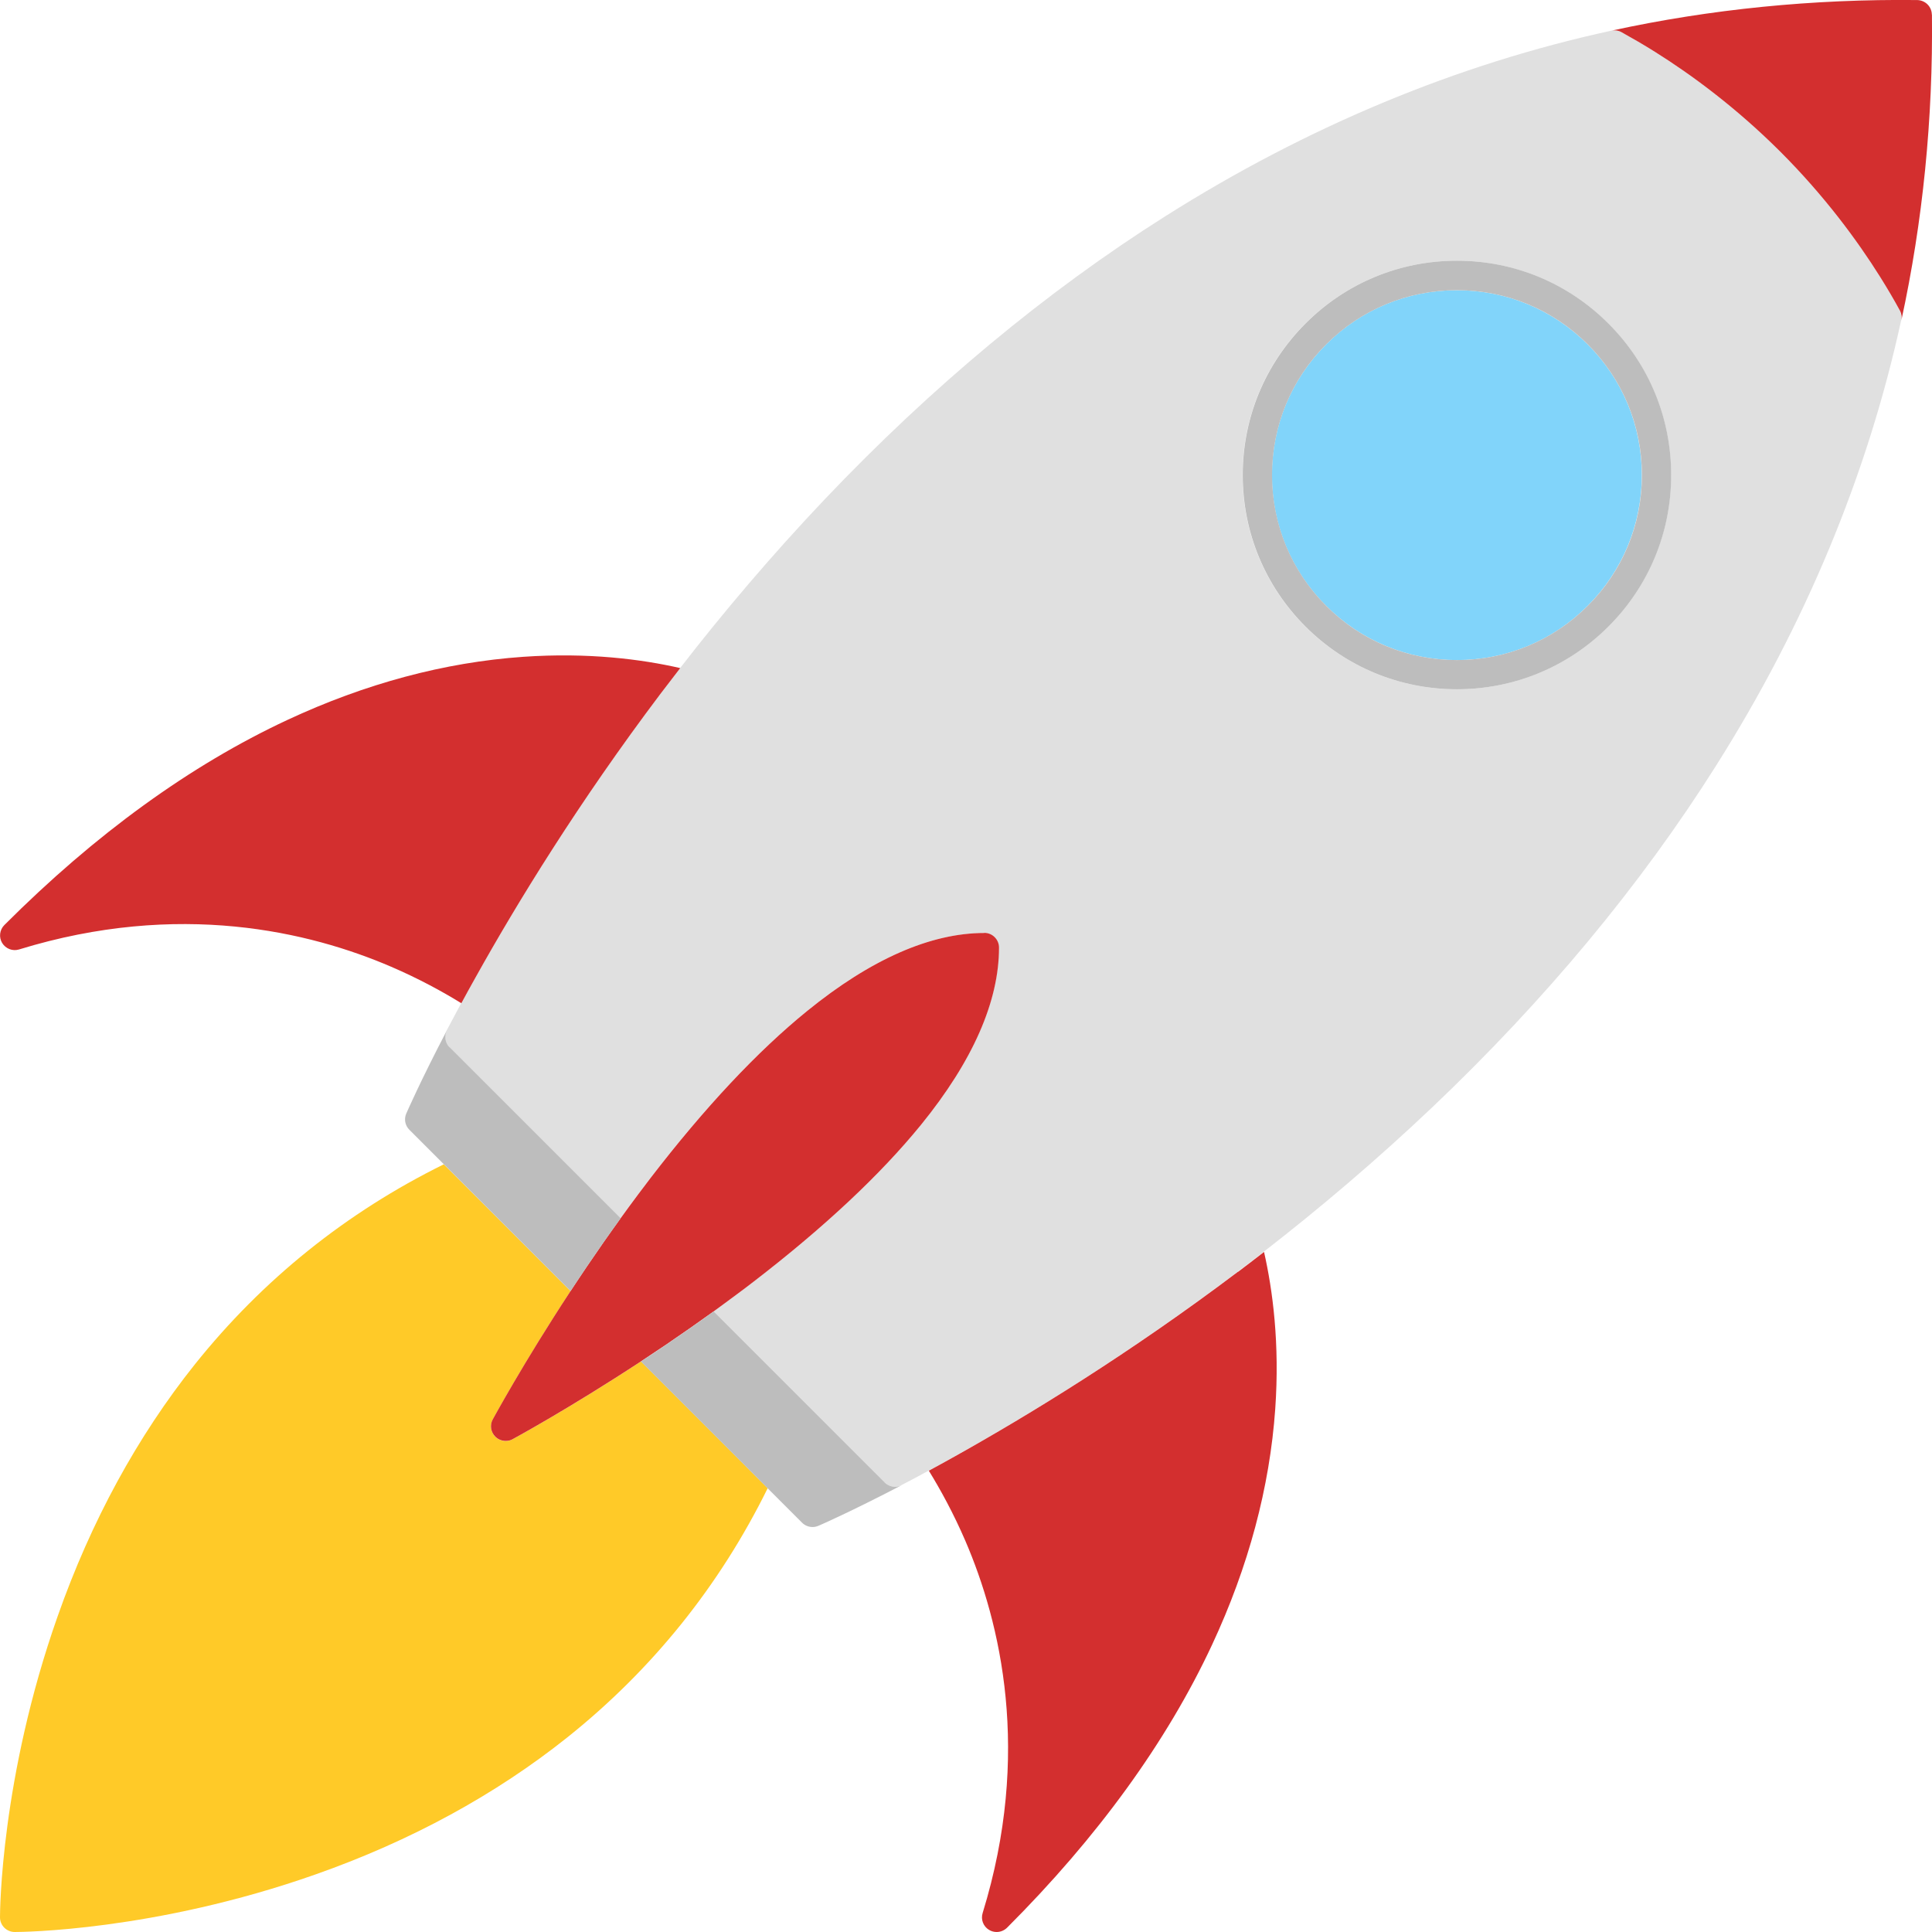<svg width="34" height="34" viewBox="0 0 34 34" fill="none" xmlns="http://www.w3.org/2000/svg">
<g clip-path="url(#clip0_7_3894)">
<path d="M13.124 25.803L11.28 23.959C10.007 24.795 9.036 25.32 9.022 25.328C8.984 25.349 8.941 25.36 8.9 25.36C8.833 25.36 8.767 25.334 8.717 25.285C8.636 25.204 8.618 25.079 8.672 24.98C8.68 24.966 9.205 23.994 10.041 22.721L8.197 20.877L7.81 20.49C6.093 21.337 4.621 22.52 3.428 24.012C2.416 25.28 1.603 26.772 1.014 28.445C0.011 31.289 0 33.643 0 33.742C0 33.884 0.116 34 0.259 34C0.357 34 2.711 33.989 5.555 32.986C7.228 32.397 8.72 31.584 9.988 30.572C11.48 29.38 12.664 27.907 13.51 26.19L13.123 25.803H13.124Z" fill="#FFCA28"/>
<path d="M33.434 5.464C33.337 5.287 33.222 5.088 33.086 4.871C32.687 4.235 32.114 3.451 31.33 2.669C30.547 1.886 29.763 1.312 29.127 0.914C28.911 0.778 28.711 0.662 28.535 0.566C28.48 0.536 28.417 0.527 28.356 0.54C25.644 1.129 23.007 2.226 20.513 3.802C18.416 5.127 16.395 6.806 14.509 8.792C13.572 9.78 12.725 10.781 11.969 11.757C11.85 11.91 11.733 12.062 11.618 12.213C10.182 14.118 9.1 15.888 8.367 17.201C8.278 17.36 8.196 17.512 8.116 17.655C8.026 17.824 7.941 17.982 7.863 18.13C7.811 18.23 7.83 18.353 7.91 18.432L8.16 18.683L10.918 21.441C11.019 21.301 11.122 21.16 11.227 21.019C11.298 20.923 11.371 20.828 11.445 20.732C12.398 19.494 13.324 18.505 14.2 17.794C15.322 16.881 16.372 16.42 17.319 16.42C17.461 16.42 17.577 16.536 17.577 16.678C17.577 17.627 17.115 18.676 16.204 19.798C15.492 20.673 14.503 21.601 13.265 22.553C13.17 22.627 13.074 22.699 12.978 22.77C12.837 22.875 12.696 22.98 12.557 23.079L15.315 25.837L15.565 26.088C15.614 26.137 15.681 26.163 15.748 26.163C15.789 26.163 15.83 26.153 15.867 26.134C16.015 26.058 16.174 25.973 16.342 25.881C16.487 25.803 16.637 25.72 16.796 25.631C18.11 24.899 19.88 23.815 21.782 22.379C21.934 22.264 22.086 22.148 22.239 22.029C23.215 21.272 24.216 20.425 25.204 19.488C27.19 17.602 28.869 15.583 30.194 13.484C31.769 10.992 32.866 8.353 33.456 5.642C33.469 5.581 33.46 5.517 33.43 5.462L33.434 5.464ZM21.867 8.36C21.867 7.353 22.26 6.405 22.971 5.694C23.683 4.982 24.631 4.588 25.637 4.588C26.644 4.588 27.592 4.981 28.304 5.694C29.016 6.406 29.408 7.353 29.408 8.36C29.408 9.367 29.015 10.315 28.304 11.026C27.591 11.739 26.644 12.13 25.637 12.13C24.631 12.13 23.683 11.737 22.971 11.026C22.26 10.315 21.867 9.367 21.867 8.36Z" fill="#E0E0E0"/>
<path d="M21.787 22.38C19.882 23.817 18.112 24.899 16.8 25.632C16.642 25.721 16.49 25.803 16.346 25.882C16.559 26.229 16.784 26.642 16.988 27.115C17.606 28.55 18.16 30.851 17.293 33.666C17.257 33.78 17.305 33.903 17.406 33.963C17.447 33.988 17.494 34 17.539 34C17.606 34 17.672 33.974 17.722 33.925C19.32 32.327 20.535 30.651 21.331 28.944C21.971 27.572 22.345 26.175 22.442 24.796C22.523 23.644 22.397 22.702 22.245 22.032C22.092 22.151 21.94 22.267 21.788 22.382L21.787 22.38ZM11.97 11.757C11.298 11.603 10.356 11.479 9.205 11.559C7.825 11.655 6.429 12.03 5.057 12.67C3.35 13.466 1.674 14.681 0.077 16.279C-0.007 16.363 -0.023 16.494 0.038 16.595C0.1 16.696 0.222 16.744 0.335 16.709C3.152 15.843 5.453 16.397 6.886 17.014C7.36 17.218 7.773 17.442 8.119 17.655C8.197 17.51 8.28 17.36 8.369 17.201C9.101 15.888 10.185 14.118 11.621 12.213C11.736 12.062 11.852 11.91 11.971 11.757H11.97ZM33.997 0.257C33.996 0.118 33.882 0.004 33.741 0.001C31.914 -0.02 30.101 0.16 28.356 0.54C28.416 0.527 28.48 0.536 28.535 0.566C28.711 0.664 28.911 0.778 29.127 0.914C29.763 1.313 30.546 1.887 31.33 2.669C32.112 3.451 32.687 4.235 33.086 4.871C33.222 5.088 33.338 5.287 33.434 5.464C33.464 5.519 33.473 5.581 33.46 5.643C33.839 3.897 34.02 2.085 33.999 0.257H33.997ZM17.323 16.419C16.375 16.419 15.325 16.881 14.204 17.792C13.328 18.503 12.401 19.492 11.449 20.73C11.375 20.826 11.302 20.922 11.231 21.018C11.126 21.159 11.022 21.3 10.922 21.439C10.715 21.725 10.518 22.008 10.334 22.28C10.232 22.43 10.135 22.576 10.041 22.72C9.205 23.993 8.68 24.965 8.672 24.978C8.617 25.078 8.636 25.203 8.717 25.283C8.766 25.332 8.833 25.358 8.9 25.358C8.942 25.358 8.984 25.349 9.022 25.327C9.036 25.319 10.007 24.794 11.28 23.958C11.423 23.863 11.569 23.766 11.72 23.665C11.992 23.48 12.275 23.283 12.561 23.077C12.7 22.975 12.841 22.873 12.982 22.767C13.078 22.696 13.174 22.624 13.269 22.55C14.508 21.596 15.496 20.67 16.208 19.795C17.12 18.673 17.581 17.622 17.581 16.676C17.581 16.534 17.465 16.417 17.323 16.417V16.419Z" fill="#D32F2F"/>
<path d="M23.338 10.662C23.952 11.276 24.77 11.616 25.639 11.616C26.508 11.616 27.326 11.278 27.94 10.662C28.554 10.048 28.893 9.23 28.893 8.361C28.893 7.492 28.555 6.674 27.94 6.06C27.326 5.446 26.508 5.107 25.639 5.107C24.77 5.107 23.952 5.445 23.338 6.06C22.724 6.674 22.384 7.492 22.384 8.361C22.384 9.23 22.722 10.048 23.338 10.662Z" fill="#81D4FA"/>
<path d="M15.568 26.088L15.317 25.837L12.559 23.079C12.274 23.286 11.99 23.483 11.718 23.668C11.569 23.769 11.423 23.866 11.279 23.96L13.123 25.804L13.51 26.192L14.116 26.798C14.165 26.847 14.231 26.873 14.3 26.873C14.334 26.873 14.369 26.866 14.402 26.852C14.425 26.843 14.966 26.607 15.87 26.136C15.832 26.155 15.791 26.164 15.751 26.164C15.684 26.164 15.618 26.138 15.568 26.089V26.088ZM7.912 18.432C7.833 18.353 7.814 18.23 7.866 18.13C7.394 19.034 7.159 19.576 7.149 19.598C7.107 19.695 7.129 19.808 7.204 19.882L7.81 20.488L8.197 20.875L10.041 22.72C10.135 22.577 10.233 22.431 10.334 22.28C10.518 22.008 10.716 21.725 10.922 21.439L8.164 18.681L7.914 18.431L7.912 18.432ZM28.306 5.694C27.594 4.981 26.647 4.588 25.64 4.588C24.633 4.588 23.685 4.981 22.974 5.694C22.263 6.406 21.87 7.353 21.87 8.36C21.87 9.367 22.263 10.315 22.974 11.026C23.685 11.737 24.633 12.13 25.64 12.13C26.647 12.13 27.595 11.737 28.306 11.026C29.019 10.313 29.41 9.367 29.41 8.36C29.41 7.353 29.018 6.405 28.306 5.694ZM27.941 10.662C27.327 11.276 26.509 11.616 25.64 11.616C24.771 11.616 23.953 11.278 23.339 10.662C22.725 10.048 22.386 9.23 22.386 8.361C22.386 7.492 22.724 6.674 23.339 6.06C23.953 5.446 24.771 5.107 25.64 5.107C26.509 5.107 27.327 5.445 27.941 6.06C28.555 6.674 28.895 7.492 28.895 8.361C28.895 9.23 28.557 10.048 27.941 10.662Z" fill="#BDBDBD"/>
</g>
<defs>
<clipPath id="clip0_7_3894">
<rect width="34" height="34" fill="white"/>
</clipPath>
</defs>
</svg>
